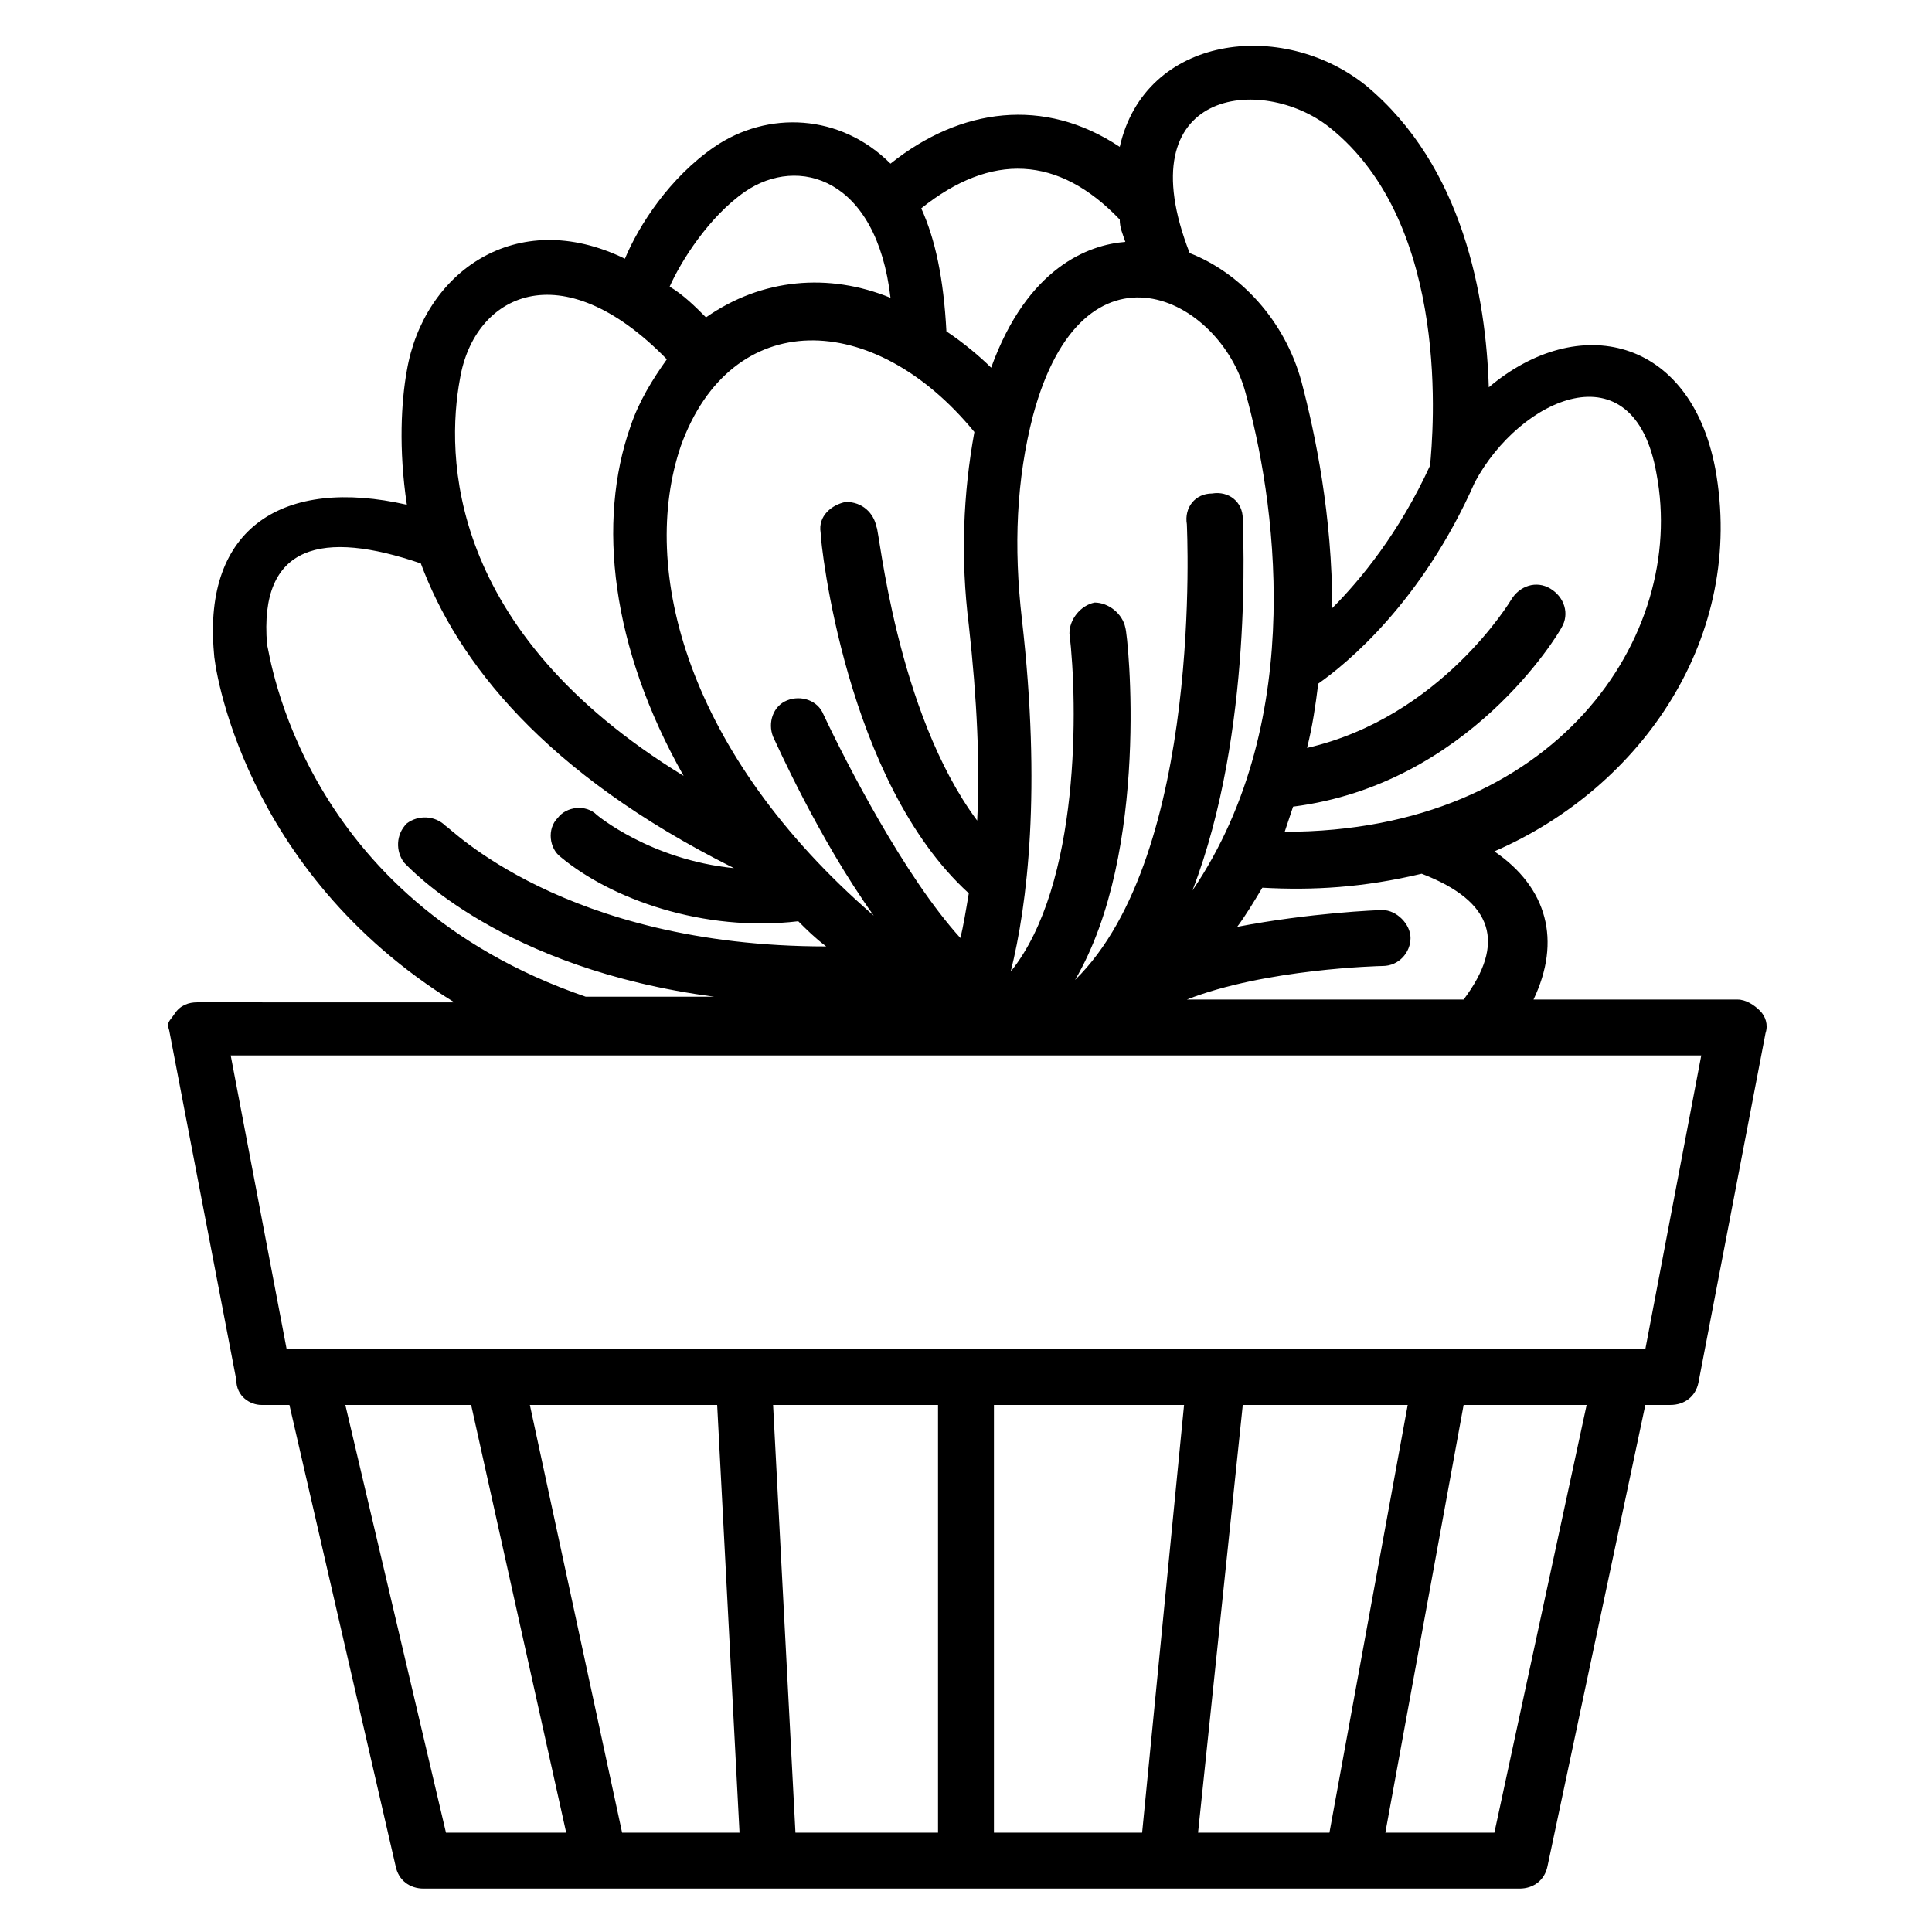 <?xml version="1.0" encoding="UTF-8"?>
<!-- Uploaded to: ICON Repo, www.svgrepo.com, Generator: ICON Repo Mixer Tools -->
<svg fill="#000000" width="800px" height="800px" version="1.1" viewBox="144 144 512 512" xmlns="http://www.w3.org/2000/svg">
 <path d="m213.29 516.32h7.41l28.152 122.25c0.742 3.703 3.703 5.926 7.41 5.926h290.43c3.703 0 6.668-2.223 7.41-5.926l25.93-122.25h6.668c3.703 0 6.668-2.223 7.41-5.926l17.781-92.613c0.742-2.223 0-4.445-1.48-5.926-1.48-1.48-3.703-2.965-5.926-2.965h-54.086c7.41-15.559 3.703-29.637-10.371-39.266 39.266-17.039 66.68-57.051 58.531-101.5-6.668-34.82-36.305-41.488-60.012-21.484-0.742-23.707-6.668-58.531-32.598-80.016-22.227-17.781-58.531-13.336-65.199 16.301-20.004-13.336-42.23-10.371-60.754 4.445-13.336-13.336-32.598-14.078-46.676-4.445-11.855 8.148-20.004 20.746-23.707 29.637-28.895-14.078-53.344 3.703-57.789 29.637-1.48 8.148-2.223 20.746 0 35.562-32.598-7.41-54.086 5.926-51.121 39.266 0 2.965 7.41 57.789 63.719 92.613l-68.172-0.008c-2.223 0-4.445 0.742-5.926 2.965-1.484 2.223-2.227 2.223-1.484 4.445l17.781 92.613c0 4.445 3.703 6.668 6.668 6.668zm22.227 0h33.34l25.191 113.36h-31.859zm222.27 0-11.113 113.36h-39.27v-113.36zm59.27 0-20.742 113.36h-34.82l11.855-113.36zm-124.47 113.36h-37.785l-5.926-113.36h43.711zm-58.531-113.36 5.926 113.36h-31.117l-24.449-113.36zm205.97 113.36h-28.895l20.746-113.36h32.598zm-8.148-220.79h-73.348c20.746-8.148 51.121-8.891 51.863-8.891 4.445 0 7.41-3.703 7.41-7.41 0-3.703-3.703-7.41-7.41-7.41-1.48 0-19.262 0.742-38.527 4.445 2.223-2.965 4.445-6.668 6.668-10.371 13.336 0.742 26.672 0 42.23-3.703 19.262 7.406 22.227 18.52 11.113 33.34zm-207.45-146.7c13.336-37.043 51.121-36.305 77.793-3.703-2.965 16.301-3.703 33.34-1.48 51.121 2.223 20.004 2.965 37.043 2.223 51.863-21.484-28.895-25.93-77.055-26.672-77.793-0.742-3.703-3.703-6.668-8.148-6.668-3.703 0.742-7.41 3.703-6.668 8.148 0 2.965 6.668 65.941 39.266 95.574-0.742 4.445-1.48 8.891-2.223 11.855-14.816-16.301-30.375-46.676-36.305-59.273-1.48-3.703-5.926-5.188-9.633-3.703-3.703 1.48-5.188 5.926-3.703 9.633 0.742 1.48 11.855 26.672 26.672 47.418-49.637-42.973-62.234-91.871-51.121-124.47zm149.66-14.078c7.41 26.672 17.039 85.945-14.078 131.88 16.301-42.23 13.336-95.574 13.336-98.539 0-4.445-3.703-7.41-8.148-6.668-4.445 0-7.41 3.703-6.668 8.148 0 0.742 4.445 87.426-29.637 120.77 20.004-34.082 14.078-91.129 13.336-93.352-0.742-3.703-4.445-6.668-8.148-6.668-3.703 0.742-6.668 4.445-6.668 8.148 2.223 18.523 2.965 66.68-15.559 89.648 4.445-17.781 8.148-48.16 2.965-93.352-2.223-19.262-1.48-37.043 2.965-54.086 13.332-49.637 49.637-31.113 56.305-5.926zm108.91 21.488c8.148 42.973-26.672 94.836-98.539 94.836 0.742-2.223 1.48-4.445 2.223-6.668 46.676-5.926 70.387-45.938 71.125-47.418 2.223-3.703 0.742-8.148-2.965-10.371-3.703-2.223-8.148-0.742-10.371 2.965 0 0-18.523 31.117-54.086 39.266 1.48-5.926 2.223-11.113 2.965-17.039 7.41-5.188 27.414-21.484 41.488-53.344 11.855-22.23 42.234-36.309 48.16-2.227zm-86.684-91.871c32.598 25.93 27.414 81.5 26.672 89.648-8.148 17.781-18.523 30.375-25.93 37.785 0-24.449-4.445-45.938-8.148-60.012-4.445-16.301-16.301-28.895-29.637-34.082-17.043-43.715 19.262-47.418 37.043-33.34zm-55.57 24.449c0 2.223 0.742 3.703 1.48 5.926-9.633 0.742-25.93 6.668-35.562 33.34-2.965-2.965-7.41-6.668-11.855-9.633-0.742-14.078-2.965-24.449-6.668-32.598 18.527-14.816 36.309-14.078 52.605 2.965zm-99.277-7.41c14.078-9.633 34.82-3.703 38.527 28.152-16.301-6.668-34.082-5.188-48.898 5.188-2.965-2.965-5.926-5.926-9.633-8.148 2.961-6.668 10.371-18.523 20.004-25.191zm-75.574 49.641c3.703-22.227 26.672-34.082 54.828-5.188-3.703 5.188-7.41 11.113-9.633 17.781-8.891 25.191-5.188 58.531 14.078 92.613-62.977-38.527-62.977-85.203-59.273-105.21zm-51.121 70.387c-2.223-26.672 14.816-30.375 40.75-21.484 9.633 25.93 32.598 55.566 82.98 80.758-22.227-2.223-36.305-14.078-36.305-14.078-2.965-2.965-8.148-2.223-10.371 0.742-2.965 2.965-2.223 8.148 0.742 10.371 13.336 11.113 37.785 20.004 62.977 17.039 2.223 2.223 4.445 4.445 7.41 6.668-69.648 0-100.02-31.859-100.77-31.859-2.965-2.965-7.41-2.965-10.371-0.742-2.965 2.965-2.965 7.41-0.742 10.371 1.48 1.48 25.93 28.152 82.238 35.562h-34.082c-75.57-25.926-83.719-91.125-84.461-93.348zm380.08 108.91-14.816 77.793h-360.08l-14.816-77.793z"/>
</svg>